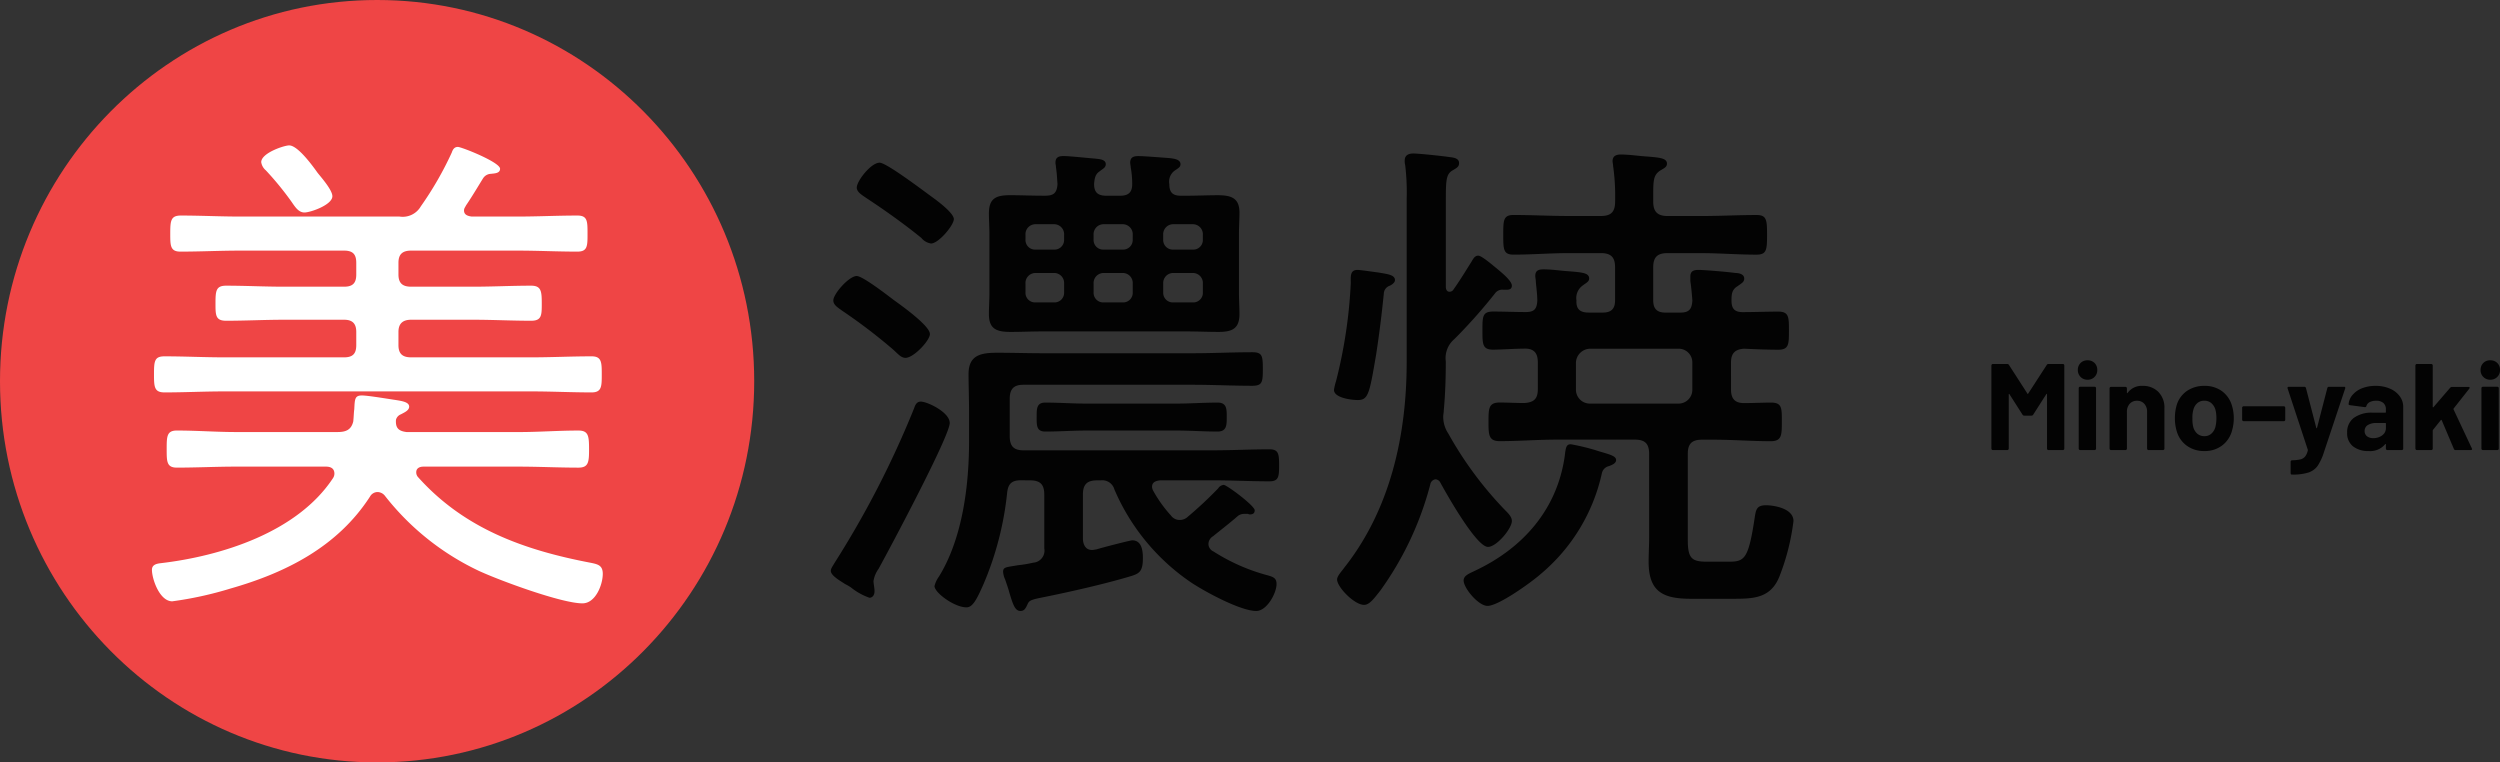 <svg xmlns="http://www.w3.org/2000/svg" width="304.955" height="93" viewBox="0 0 304.955 93"><rect x="0" y="0" width="304.955" height="93" fill="#333333" stroke="none"/><g transform="translate(-752 -3593.5)"><path d="M46,0C71.405,0,92,20.819,92,46.5S71.405,93,46,93,0,72.181,0,46.5,20.595,0,46,0Z" transform="translate(752 3593.5)" fill="#ef4545"/><path d="M46-17.732c1.674,0,3.348.124,5.022.124,1.116,0,1.116-.806,1.116-1.674,0-.992.062-1.86-1.116-1.86-1.674,0-3.348.124-5.022.124H35.03c-1.674,0-3.348-.124-5.022-.124-1.054,0-1.054.744-1.054,1.674,0,1.054-.062,1.86,1.054,1.86,1.674,0,3.348-.124,5.022-.124Zm-27.652-.93c0-1.3-2.728-2.6-3.534-2.6-.5,0-.682.434-.806.806A115.837,115.837,0,0,1,4.278-1.55c-.124.248-.434.62-.434.93,0,.62,1.3,1.3,1.736,1.612a5.429,5.429,0,0,1,.744.434,7.615,7.615,0,0,0,2.232,1.24c.31,0,.62-.248.62-.806,0-.434-.124-.868-.124-1.24a3.473,3.473,0,0,1,.62-1.488C10.974-3.224,18.352-17.05,18.352-18.662Zm-2.418-10.85c0-.992-3.472-3.472-4.34-4.092-.744-.558-3.844-2.976-4.588-2.976-.93,0-2.852,2.17-2.852,2.976,0,.558.558.868,1.054,1.24A66.732,66.732,0,0,1,11.47-27.59c.558.5.93.992,1.488.992C13.95-26.6,15.934-28.706,15.934-29.512ZM9.8-50.406c-1.054,0-2.79,2.232-2.79,3.038,0,.558.682.93,1.116,1.24,2.17,1.426,4.712,3.224,6.758,4.9a1.93,1.93,0,0,0,1.178.682c.93,0,2.79-2.232,2.79-2.976,0-.682-1.736-2.046-2.79-2.79C14.88-47.182,10.6-50.406,9.8-50.406ZM31.062-36.952a1.222,1.222,0,0,1,1.24,1.3V-34.6a1.172,1.172,0,0,1-1.24,1.24H28.83a1.172,1.172,0,0,1-1.24-1.24V-35.65a1.222,1.222,0,0,1,1.24-1.3Zm8.37,0a1.222,1.222,0,0,1,1.24,1.3V-34.6a1.172,1.172,0,0,1-1.24,1.24H37.138A1.172,1.172,0,0,1,35.9-34.6V-35.65a1.222,1.222,0,0,1,1.24-1.3Zm4.96,1.3a1.222,1.222,0,0,1,1.24-1.3h2.356a1.222,1.222,0,0,1,1.24,1.3V-34.6a1.172,1.172,0,0,1-1.24,1.24H45.632a1.172,1.172,0,0,1-1.24-1.24ZM32.3-41.044a1.172,1.172,0,0,1-1.24,1.24H28.83a1.172,1.172,0,0,1-1.24-1.24V-41.6a1.222,1.222,0,0,1,1.24-1.3h2.232a1.222,1.222,0,0,1,1.24,1.3Zm8.37,0a1.172,1.172,0,0,1-1.24,1.24H37.138a1.172,1.172,0,0,1-1.24-1.24V-41.6a1.222,1.222,0,0,1,1.24-1.3h2.294a1.222,1.222,0,0,1,1.24,1.3Zm4.96,1.24a1.172,1.172,0,0,1-1.24-1.24V-41.6a1.222,1.222,0,0,1,1.24-1.3h2.356a1.222,1.222,0,0,1,1.24,1.3v.558a1.172,1.172,0,0,1-1.24,1.24Zm-9.672-8c.062-.682.124-1.178.682-1.55.372-.31.744-.434.744-.868,0-.62-.868-.62-1.3-.682-.868-.062-3.1-.31-3.844-.31-.558,0-.992.124-.992.806,0,.186.062.372.062.558.124.868.124,1.24.186,2.046-.062,1.054-.434,1.426-1.488,1.426h-.372c-1.3,0-2.6-.062-3.906-.062-1.736,0-2.6.372-2.6,2.232,0,.806.062,1.674.062,2.48v7.254c0,.806-.062,1.674-.062,2.542,0,1.86.992,2.17,2.666,2.17,1.3,0,2.542-.062,3.844-.062H47.182c1.3,0,2.666.062,3.968.062,1.612,0,2.542-.372,2.542-2.17,0-.868-.062-1.736-.062-2.542v-7.254c0-.868.062-1.736.062-2.6,0-1.8-1.054-2.108-2.666-2.108-1.24,0-2.542.062-3.844.062h-.62c-.992,0-1.426-.372-1.426-1.426a1.661,1.661,0,0,1,.62-1.612c.434-.31.744-.434.744-.806,0-.62-.868-.682-1.3-.744-.868-.062-3.1-.248-3.844-.248-.558,0-.992.124-.992.806,0,.186.062.372.062.558A11.416,11.416,0,0,1,40.61-47.8c0,1.054-.5,1.426-1.488,1.426H37.448C36.456-46.376,35.96-46.748,35.96-47.8ZM28.148-11.656c1.24,0,1.736.5,1.736,1.736v6.572A1.473,1.473,0,0,1,28.52-1.612a14.389,14.389,0,0,1-1.86.31c-1.364.248-1.8.186-1.8.806a2.6,2.6,0,0,0,.248.93c.186.558.372,1.054.5,1.55.434,1.426.682,2.294,1.364,2.294.372,0,.558-.186.744-.558.31-.62.186-.744,1.736-1.054C32.86,1.984,37.262.992,40.548,0c.93-.31,1.364-.558,1.364-2.17,0-.868-.124-2.17-1.3-2.17-.248,0-3.844.93-4.4,1.116-.124,0-.31.062-.5.062-.806,0-1.116-.682-1.116-1.426V-9.92c0-1.24.5-1.736,1.736-1.736h.434A1.539,1.539,0,0,1,38.44-10.54,26.122,26.122,0,0,0,47.8.806c1.674,1.116,6.014,3.472,7.936,3.472,1.3,0,2.48-2.17,2.48-3.286,0-.744-.434-.868-1.054-1.054A23.5,23.5,0,0,1,50.53-2.976a1.031,1.031,0,0,1-.62-.868,1.117,1.117,0,0,1,.558-.992c.992-.806,2.046-1.612,3.038-2.48a1.246,1.246,0,0,1,.806-.248h.434a.373.373,0,0,0,.248.062c.31,0,.558-.124.558-.5,0-.558-3.41-3.1-3.782-3.1a.894.894,0,0,0-.682.434,49.28,49.28,0,0,1-3.72,3.472,1.408,1.408,0,0,1-.992.372,1.3,1.3,0,0,1-1.054-.558,15.773,15.773,0,0,1-2.17-3.038,1.149,1.149,0,0,1-.124-.434c0-.62.5-.744.992-.806h6.448c2.294,0,4.588.124,6.882.124,1.116,0,1.178-.558,1.178-1.922,0-1.426-.062-1.984-1.178-1.984-2.294,0-4.588.124-6.882.124H27.342c-1.178,0-1.674-.5-1.674-1.736v-4.526c0-1.24.5-1.736,1.674-1.736H47.988c2.418,0,4.836.124,7.254.124,1.24,0,1.3-.434,1.3-2.046s-.062-2.046-1.3-2.046c-2.418,0-4.836.124-7.254.124H29.76c-1.86,0-3.72-.062-5.58-.062-1.984,0-3.534.248-3.534,2.6,0,1.488.062,3.038.062,4.588v3.6c0,5.456-.806,11.842-3.658,16.492a3.394,3.394,0,0,0-.558,1.178c0,.806,2.418,2.6,3.906,2.6.744,0,1.24-.93,2.108-2.914a38.518,38.518,0,0,0,2.852-11.1c.124-1.054.558-1.488,1.674-1.488Zm70.618-1.736c.31-.124.868-.31.868-.744,0-.5-.806-.682-2.046-1.054a25.83,25.83,0,0,0-3.472-.868c-.558,0-.62.372-.744,1.426C92.442-8.06,88.226-3.348,82.4-.62c-.62.31-1.364.558-1.364,1.178,0,.93,1.8,3.1,2.914,3.1,1.364,0,5.394-2.914,6.51-3.906A22.271,22.271,0,0,0,97.9-12.524,1.131,1.131,0,0,1,98.766-13.392ZM68.076-37.324c-.93,0-.806.868-.806,1.612a59.335,59.335,0,0,1-1.8,11.966,6.486,6.486,0,0,0-.248,1.054c0,.992,2.17,1.24,2.914,1.24,1.3,0,1.426-.868,2.232-5.58.372-2.418.682-4.9.93-7.378a1.061,1.061,0,0,1,.744-.992c.248-.124.62-.372.62-.682,0-.682-1.054-.744-2.046-.93C70.06-37.076,68.51-37.324,68.076-37.324ZM94.736-26.04a1.763,1.763,0,0,1,1.736-1.674H107.26a1.667,1.667,0,0,1,1.674,1.674v3.286a1.682,1.682,0,0,1-1.674,1.736H96.472a1.7,1.7,0,0,1-1.736-1.736ZM105.9-43.9c-1.178,0-1.736-.5-1.736-1.736v-.62c0-1.922,0-2.6.806-3.162.5-.31.868-.434.868-.868,0-.682-.93-.744-2.356-.868-1.116-.062-2.17-.248-3.286-.248-.558,0-.992.186-.992.806,0,.186.062.372.062.558a26.216,26.216,0,0,1,.248,4.4c0,1.24-.5,1.736-1.736,1.736H93.93c-2.294,0-4.526-.124-6.82-.124-1.24,0-1.24.682-1.24,2.418s0,2.418,1.24,2.418c2.294,0,4.526-.186,6.82-.186h3.844c1.24,0,1.736.5,1.736,1.736v4.03c0,.992-.434,1.488-1.488,1.488H96.286c-.992,0-1.55-.372-1.488-1.488a1.877,1.877,0,0,1,.744-1.8c.5-.372.806-.5.806-.868,0-.682-.868-.744-2.294-.868-1.116-.062-2.17-.248-3.286-.248-.558,0-.992.124-.992.806,0,.186.062.434.062.62.062.806.186,1.612.186,2.418-.062,1.054-.434,1.364-1.426,1.364-1.3,0-2.666-.062-3.968-.062s-1.3.62-1.3,2.294,0,2.356,1.3,2.356c.868,0,2.79-.124,3.72-.124,1.24-.062,1.736.5,1.736,1.674v3.286c0,1.178-.5,1.612-1.674,1.674-.992,0-1.984-.062-2.976-.062-1.364,0-1.364.744-1.364,2.356,0,1.55,0,2.356,1.364,2.356,2.356,0,4.65-.186,6.944-.186h9.548c1.24,0,1.736.5,1.736,1.736V-4.588c0,.93-.062,1.86-.062,2.852,0,3.658,1.736,4.526,5.146,4.526h4.836c2.6,0,4.836.062,5.952-2.666a27.581,27.581,0,0,0,1.736-6.82c0-1.55-2.418-1.922-3.348-1.922-1.24,0-1.24.62-1.426,1.8-.744,4.836-1.24,5.084-3.162,5.084h-2.6c-1.86,0-2.356-.372-2.356-2.666V-14.88c0-1.24.5-1.736,1.736-1.736h1.426c2.294,0,4.65.186,6.944.186,1.364,0,1.364-.744,1.364-2.356s.062-2.356-1.3-2.356c-1.116,0-2.17.062-3.286.062s-1.612-.5-1.612-1.674V-26.04c0-1.116.5-1.612,1.612-1.674,1.3.062,2.852.124,4.154.124s1.3-.682,1.3-2.356c0-1.612,0-2.294-1.3-2.294-1.426,0-2.852.062-4.34.062-.93,0-1.364-.372-1.364-1.364,0-.744,0-1.364.744-1.8.5-.372.806-.5.806-.93,0-.558-.682-.682-1.116-.682-.806-.124-3.782-.372-4.464-.372-.558,0-.992.124-.992.806v.558c.124.806.186,1.612.248,2.356-.062,1.116-.434,1.488-1.488,1.488h-1.8c-1.054,0-1.488-.5-1.488-1.488v-4.03c0-1.24.5-1.736,1.736-1.736h4.092c2.232,0,4.464.186,6.758.186,1.24,0,1.3-.558,1.3-2.418s-.062-2.418-1.3-2.418c-2.108,0-4.526.124-6.758.124Zm-23.87,5.518c-.744,1.178-1.488,2.418-2.294,3.534a.563.563,0,0,1-.434.186c-.31,0-.434-.31-.434-.558v-10.85c0-2.17.062-2.914.744-3.348.5-.31.868-.434.868-.93,0-.62-.682-.682-1.178-.744-.806-.124-3.72-.434-4.4-.434-.558,0-1.054.186-1.054.868a1.913,1.913,0,0,0,.062.558A28.364,28.364,0,0,1,74.09-46v19.9c0,8.928-1.984,17.98-7.626,25.11C66.216-.62,65.6,0,65.6.434c0,.93,2.108,3.1,3.286,3.1.682,0,1.24-.806,1.984-1.736A38.97,38.97,0,0,0,77-11.284a.736.736,0,0,1,.62-.5.713.713,0,0,1,.558.372c.744,1.364,4.4,7.874,5.828,7.874,1.054,0,2.914-2.232,2.914-3.162,0-.5-.434-.93-.806-1.3a44.735,44.735,0,0,1-6.944-9.362,3.65,3.65,0,0,1-.62-2.108c0-.248.062-.434.062-.682.186-2.046.248-3.906.248-6.014a3.034,3.034,0,0,1,1.054-2.728,64.373,64.373,0,0,0,4.96-5.58,1.073,1.073,0,0,1,.992-.434H86.3c.372,0,.62-.124.62-.5,0-.62-1.426-1.736-1.86-2.108-.248-.186-1.8-1.55-2.232-1.55S82.212-38.688,82.026-38.378Z" transform="translate(849.5 3663.75)" fill="#030303"/><path d="M-10.726-52.514c-.62,0-3.41.93-3.41,2.046a1.611,1.611,0,0,0,.558.992,37.317,37.317,0,0,1,3.1,3.782c.434.62.868,1.364,1.612,1.364s3.41-.93,3.41-1.984c0-.744-1.3-2.232-1.8-2.852C-7.874-50.034-9.672-52.514-10.726-52.514ZM.93-9.8A31.77,31.77,0,0,0,12.4-.62C14.942.558,22.506,3.348,25.048,3.348c1.612,0,2.48-2.294,2.48-3.6,0-1.054-.62-1.178-1.55-1.364C17.918-3.162,10.6-5.766,4.96-12.09a.866.866,0,0,1-.186-.558c0-.5.434-.682.868-.682H17.3c2.418,0,4.836.124,7.254.124,1.24,0,1.3-.682,1.3-2.232,0-1.612-.062-2.294-1.3-2.294-2.418,0-4.836.186-7.254.186H3.6c-.992-.124-1.364-.5-1.3-1.488a.975.975,0,0,1,.62-.682c.31-.186.992-.434.992-.93,0-.558-.868-.682-1.612-.806-.868-.124-3.41-.558-4.154-.558-.868,0-.868.434-.93,1.674-.062.434-.062.93-.124,1.488-.248,1.054-.93,1.3-1.922,1.3H-17.174c-2.418,0-4.836-.186-7.254-.186-1.24,0-1.24.744-1.24,2.294,0,1.488,0,2.232,1.24,2.232,2.418,0,4.836-.124,7.254-.124H-6.262c.558,0,1.054.186,1.054.868a1,1,0,0,1-.186.558C-9.734-5.332-18.972-2.418-26.412-1.55c-.5.062-1.054.186-1.054.806,0,1.116.93,3.844,2.48,3.844a43.975,43.975,0,0,0,7.068-1.55C-11.16-.372-4.836-3.534-.868-9.672a1.069,1.069,0,0,1,.93-.558A1.184,1.184,0,0,1,.93-9.8ZM-16.74-43.834c-2.418,0-4.774-.124-7.192-.124-1.24,0-1.3.62-1.3,2.232,0,1.426,0,2.17,1.24,2.17,2.418,0,4.836-.124,7.254-.124H-4.03c1.054,0,1.488.434,1.488,1.488v1.426c0,1.054-.434,1.488-1.488,1.488h-7.316c-2.356,0-4.712-.124-7.068-.124-1.24,0-1.3.62-1.3,2.17,0,1.426,0,2.108,1.3,2.108,2.356,0,4.712-.124,7.068-.124H-4.03c1.054,0,1.488.5,1.488,1.488v1.612c0,1.054-.434,1.488-1.488,1.488H-18.662c-2.418,0-4.836-.124-7.254-.124-1.24,0-1.3.558-1.3,2.232,0,1.55.062,2.17,1.3,2.17,2.418,0,4.836-.124,7.254-.124h37.51c2.418,0,4.9.124,7.316.124,1.24,0,1.24-.744,1.24-2.17,0-1.488,0-2.232-1.24-2.232-2.48,0-4.9.124-7.316.124H4.154c-1.054,0-1.55-.434-1.55-1.488V-29.76c0-.992.5-1.488,1.55-1.488h7.564c2.356,0,4.712.124,7.068.124,1.3,0,1.3-.682,1.3-2.108,0-1.488-.062-2.17-1.3-2.17-2.356,0-4.712.124-7.068.124H4.154c-1.054,0-1.55-.434-1.55-1.488v-1.426c0-1.054.5-1.488,1.55-1.488h13.02c2.418,0,4.836.124,7.254.124,1.24,0,1.24-.682,1.24-2.17,0-1.55,0-2.232-1.24-2.232-2.418,0-4.836.124-7.254.124H11.532c-.434-.062-.93-.186-.93-.744,0-.248.124-.372.248-.62.806-1.178,1.86-2.976,2.108-3.348a1.177,1.177,0,0,1,.93-.5C14.322-49.1,15-49.1,15-49.662c0-.806-4.712-2.666-5.146-2.666s-.62.31-.744.682a40.956,40.956,0,0,1-3.782,6.572,2.55,2.55,0,0,1-2.6,1.24Z" transform="translate(798 3663.75)" fill="#fff" opacity="0.999"/><path d="M7.665-10.38a.235.235,0,0,1,.21-.12H9.63a.174.174,0,0,1,.127.052.174.174,0,0,1,.052.127V-.18a.174.174,0,0,1-.052.128A.174.174,0,0,1,9.63,0H7.875a.174.174,0,0,1-.127-.053A.174.174,0,0,1,7.7-.18V-6.8q0-.06-.03-.06t-.06.045L6.015-4.32a.235.235,0,0,1-.21.12H4.92a.235.235,0,0,1-.21-.12L3.12-6.81q-.03-.045-.06-.037t-.03.068v6.6a.174.174,0,0,1-.053.128A.174.174,0,0,1,2.85,0H1.1A.174.174,0,0,1,.967-.053.174.174,0,0,1,.915-.18V-10.32a.174.174,0,0,1,.052-.127A.174.174,0,0,1,1.1-10.5H2.85a.235.235,0,0,1,.21.12L5.31-6.885q.045.09.09,0Zm4.98,1.8a1.149,1.149,0,0,1-.847-.338,1.149,1.149,0,0,1-.338-.847,1.157,1.157,0,0,1,.33-.855,1.157,1.157,0,0,1,.855-.33,1.157,1.157,0,0,1,.855.33,1.157,1.157,0,0,1,.33.855,1.149,1.149,0,0,1-.337.847A1.149,1.149,0,0,1,12.645-8.58ZM11.745,0a.174.174,0,0,1-.128-.053.174.174,0,0,1-.052-.128V-7.545a.174.174,0,0,1,.052-.128.174.174,0,0,1,.128-.052H13.5a.174.174,0,0,1,.128.052.174.174,0,0,1,.052.128V-.18a.174.174,0,0,1-.052.128A.174.174,0,0,1,13.5,0Zm7.6-7.83a2.616,2.616,0,0,1,1.935.735A2.7,2.7,0,0,1,22.02-5.1V-.18a.174.174,0,0,1-.052.128A.174.174,0,0,1,21.84,0H20.085a.174.174,0,0,1-.127-.053.174.174,0,0,1-.052-.128V-4.665a1.4,1.4,0,0,0-.337-.975,1.143,1.143,0,0,0-.893-.375,1.143,1.143,0,0,0-.892.375,1.4,1.4,0,0,0-.338.975V-.18a.174.174,0,0,1-.052.128A.174.174,0,0,1,17.265,0H15.51a.174.174,0,0,1-.128-.053A.174.174,0,0,1,15.33-.18V-7.53a.174.174,0,0,1,.052-.128.174.174,0,0,1,.128-.052h1.755a.174.174,0,0,1,.128.052.174.174,0,0,1,.052.128v.525a.06.06,0,0,0,.03.06.03.03,0,0,0,.045-.015A2.1,2.1,0,0,1,19.35-7.83ZM26.9.12a3.552,3.552,0,0,1-2.16-.66,3.3,3.3,0,0,1-1.23-1.8,5.338,5.338,0,0,1-.21-1.53,5.566,5.566,0,0,1,.21-1.59A3.223,3.223,0,0,1,24.75-7.2a3.671,3.671,0,0,1,2.16-.63,3.514,3.514,0,0,1,2.1.623,3.319,3.319,0,0,1,1.23,1.732A5.136,5.136,0,0,1,30.48-3.9a5.283,5.283,0,0,1-.21,1.515A3.353,3.353,0,0,1,29.047-.548,3.492,3.492,0,0,1,26.9.12Zm0-1.815a1.236,1.236,0,0,0,.84-.3,1.667,1.667,0,0,0,.5-.825,4.325,4.325,0,0,0,.12-1.05,4.06,4.06,0,0,0-.12-1.065,1.664,1.664,0,0,0-.51-.8,1.276,1.276,0,0,0-.84-.285,1.268,1.268,0,0,0-.847.285,1.6,1.6,0,0,0-.488.8,3.573,3.573,0,0,0-.12,1.065,4.085,4.085,0,0,0,.1,1.05,1.642,1.642,0,0,0,.5.825A1.285,1.285,0,0,0,26.9-1.695Zm4.785-1.83a.174.174,0,0,1-.128-.052A.174.174,0,0,1,31.5-3.7V-5.16a.174.174,0,0,1,.052-.127.174.174,0,0,1,.128-.053h4.9a.174.174,0,0,1,.128.053.174.174,0,0,1,.052.127V-3.7a.174.174,0,0,1-.052.128.174.174,0,0,1-.128.052Zm5.835,6.51a.087.087,0,0,1-.075-.053.253.253,0,0,1-.03-.128V1.425a.179.179,0,0,1,.18-.18,4.863,4.863,0,0,0,1-.105A1.083,1.083,0,0,0,39.173.8a1.807,1.807,0,0,0,.337-.75.135.135,0,0,0,0-.09l-2.46-7.47a.167.167,0,0,1-.015-.075q0-.135.165-.135h1.875a.2.2,0,0,1,.21.15l1.26,4.86q.015.045.045.045t.045-.045l1.26-4.86a.2.2,0,0,1,.21-.15h1.83a.146.146,0,0,1,.128.052.183.183,0,0,1,.007.158l-2.6,7.8a6.616,6.616,0,0,1-.765,1.643,2.234,2.234,0,0,1-1.1.8,6.111,6.111,0,0,1-1.995.255ZM47.79-7.83a4.27,4.27,0,0,1,1.74.338,2.872,2.872,0,0,1,1.192.923,2.159,2.159,0,0,1,.428,1.3V-.18a.174.174,0,0,1-.053.128A.174.174,0,0,1,50.97,0H49.215a.174.174,0,0,1-.127-.053.174.174,0,0,1-.053-.128v-.5a.06.06,0,0,0-.03-.06q-.03-.015-.06.03A2.386,2.386,0,0,1,46.92.12a2.956,2.956,0,0,1-1.89-.57,2.014,2.014,0,0,1-.72-1.68,2.15,2.15,0,0,1,.81-1.793,3.661,3.661,0,0,1,2.31-.637h1.53a.066.066,0,0,0,.075-.075v-.33a1,1,0,0,0-.3-.772,1.285,1.285,0,0,0-.9-.278,1.621,1.621,0,0,0-.773.165.77.77,0,0,0-.4.465.172.172,0,0,1-.195.15l-1.815-.24q-.18-.03-.165-.135a2,2,0,0,1,.5-1.14,2.928,2.928,0,0,1,1.17-.8A4.429,4.429,0,0,1,47.79-7.83Zm-.3,6.375a1.746,1.746,0,0,0,1.1-.345,1.068,1.068,0,0,0,.45-.885v-.54A.066.066,0,0,0,48.96-3.3H47.88a1.89,1.89,0,0,0-1.057.255.816.816,0,0,0-.382.72.778.778,0,0,0,.285.638A1.174,1.174,0,0,0,47.49-1.455ZM52.815,0a.174.174,0,0,1-.127-.053.174.174,0,0,1-.053-.128V-10.32a.174.174,0,0,1,.053-.127.174.174,0,0,1,.127-.052H54.57a.174.174,0,0,1,.127.052.174.174,0,0,1,.053.127v5.055q0,.045.03.053a.062.062,0,0,0,.06-.023l2.04-2.37a.315.315,0,0,1,.225-.1H59.1q.15,0,.15.1a.256.256,0,0,1-.045.12L57.3-5.07a.137.137,0,0,0-.015.105L59.52-.21a.23.23,0,0,1,.03.09q0,.12-.165.12H57.54a.212.212,0,0,1-.21-.135l-1.485-3.51a.07.07,0,0,0-.053-.037.043.043,0,0,0-.053.022l-.96,1.2a.23.23,0,0,0-.03.09V-.18a.174.174,0,0,1-.053.128A.174.174,0,0,1,54.57,0ZM61.77-8.58a1.149,1.149,0,0,1-.847-.338,1.149,1.149,0,0,1-.337-.847,1.157,1.157,0,0,1,.33-.855,1.157,1.157,0,0,1,.855-.33,1.157,1.157,0,0,1,.855.33,1.157,1.157,0,0,1,.33.855,1.149,1.149,0,0,1-.337.847A1.149,1.149,0,0,1,61.77-8.58ZM60.87,0a.174.174,0,0,1-.127-.053A.174.174,0,0,1,60.69-.18V-7.545a.174.174,0,0,1,.053-.128.174.174,0,0,1,.127-.052h1.755a.174.174,0,0,1,.127.052.174.174,0,0,1,.053.128V-.18a.174.174,0,0,1-.053.128A.174.174,0,0,1,62.625,0Z" transform="translate(994 3648.4)" fill="#030303"/></g></svg>